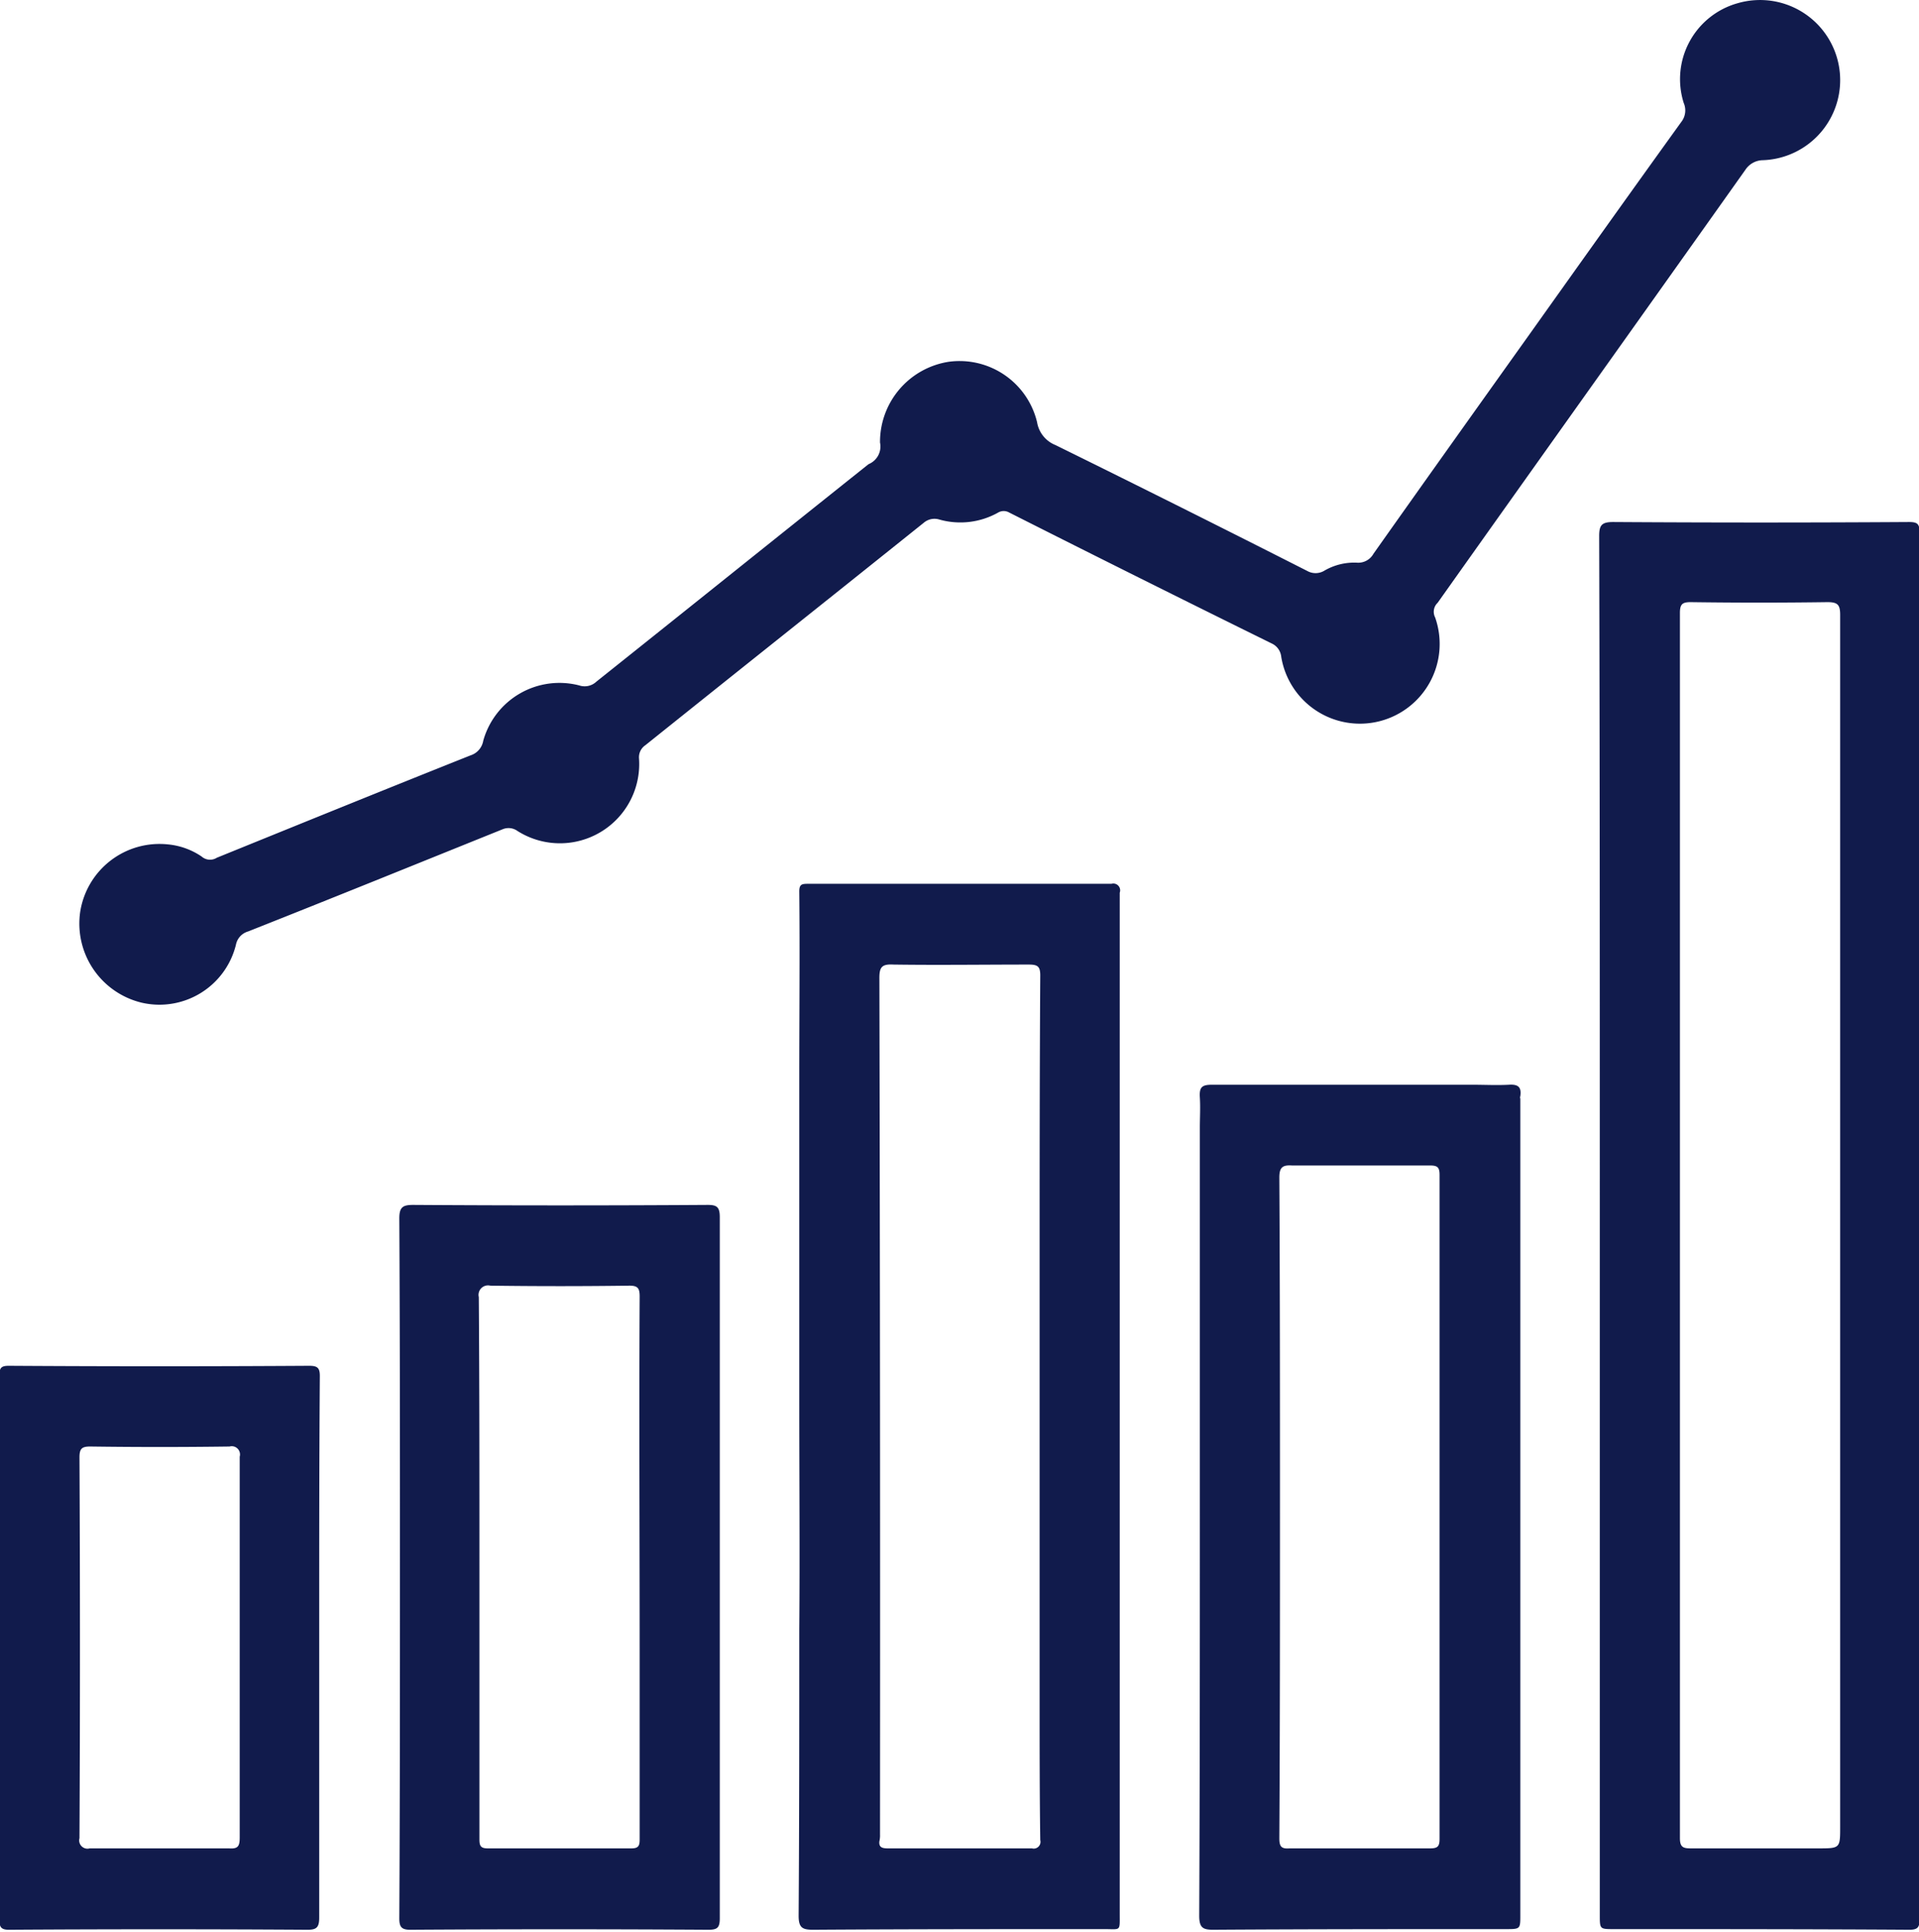 <svg xmlns="http://www.w3.org/2000/svg" width="30.18" height="30.38" viewBox="0 0 30.18 30.38">
  <defs>
    <style>
      .cls-1 {
        fill: #111b4c;
        fill-rule: evenodd;
      }
    </style>
  </defs>
  <path id="_08" data-name="08" class="cls-1" d="M1275.6,1963.84v10.9c0,0.13-.03.17-0.16,0.17-1.55-.01-3.1-0.01-4.65-0.01-0.22,0-.22,0-0.22-0.22v-11.32c0-3.46,0-6.91-.01-10.37,0-.17.04-0.22,0.22-0.22q2.325,0.015,4.65,0c0.14,0,.17.03,0.17,0.18v10.89Zm-1.25,0h0v-9.61c0-.16-0.04-0.2-0.2-0.2-0.72.01-1.43,0.01-2.15,0-0.13,0-.17.03-0.17,0.17v19.27c0,0.14.05,0.16,0.17,0.16h2c0.35,0,.35,0,0.35-0.34v-9.45Zm-15.1-12.32a1.276,1.276,0,0,1,1.08-1.27,1.254,1.254,0,0,1,1.39.95,0.469,0.469,0,0,0,.29.36q1.98,0.975,3.96,1.98a0.267,0.267,0,0,0,.26,0,0.929,0.929,0,0,1,.53-0.13,0.274,0.274,0,0,0,.25-0.14c0.82-1.16,1.64-2.31,2.46-3.46,0.79-1.11,1.58-2.22,2.38-3.33a0.294,0.294,0,0,0,.04-0.3,1.24,1.24,0,0,1,.85-1.57,1.26,1.26,0,1,1,.38,2.47,0.336,0.336,0,0,0-.26.15c-1.61,2.27-3.23,4.54-4.84,6.81a0.194,0.194,0,0,0-.04.23,1.254,1.254,0,1,1-2.42.62,0.259,0.259,0,0,0-.15-0.21q-2.07-1.02-4.13-2.06a0.172,0.172,0,0,0-.17,0,1.213,1.213,0,0,1-.93.11,0.259,0.259,0,0,0-.24.05c-1.46,1.17-2.92,2.33-4.38,3.5a0.228,0.228,0,0,0-.1.21,1.247,1.247,0,0,1-1.91,1.14,0.241,0.241,0,0,0-.23-0.03c-1.34.54-2.67,1.08-4.01,1.61a0.271,0.271,0,0,0-.19.21,1.239,1.239,0,0,1-1.48.91,1.28,1.28,0,0,1-.97-1.42,1.262,1.262,0,0,1,1.38-1.07,1.132,1.132,0,0,1,.53.19,0.2,0.2,0,0,0,.24.02c1.33-.54,2.66-1.08,3.99-1.61a0.293,0.293,0,0,0,.2-0.23,1.244,1.244,0,0,1,1.51-.87,0.269,0.269,0,0,0,.27-0.06c1.43-1.14,2.85-2.28,4.28-3.42A0.3,0.3,0,0,0,1259.25,1951.52Zm-1.27,15.14v-5.15c0-.98.01-1.95,0-2.93,0-.11.04-0.12,0.13-0.12h4.78a0.107,0.107,0,0,1,.13.14v16.06c0,0.28.02,0.24-.24,0.24-1.53,0-3.05,0-4.58.01-0.17,0-.23-0.03-0.23-0.22,0.01-1.5.01-3.01,0.01-4.51,0.01-1.18,0-2.35,0-3.52h0Zm3.78,0.02h0v-2.09c0-1.56,0-3.13.01-4.69,0-.14-0.04-0.17-0.18-0.17-0.71,0-1.42.01-2.13,0-0.18-.01-0.22.04-0.22,0.21q0.015,6.735.01,13.47a0.41,0.41,0,0,1-.01.11c-0.01.09,0.04,0.11,0.13,0.11h2.27a0.106,0.106,0,0,0,.13-0.13c-0.01-.71-0.01-1.43-0.01-2.14v-4.68Zm2.52,1.58v-5.96c0-.16.01-0.32,0-0.48s0.03-.2.19-0.2h4.1c0.19,0,.38.01,0.57,0,0.15-.01.2,0.04,0.18,0.18a0.055,0.055,0,0,0,0,.04v12.84c0,0.22,0,.22-0.23.22-1.53,0-3.06,0-4.6.01-0.16,0-.22-0.03-0.22-0.22C1264.28,1972.55,1264.28,1970.4,1264.28,1968.26Zm1.26,0c0,1.74,0,3.47-.01,5.21,0,0.13.03,0.17,0.16,0.16h2.21c0.12,0,.15-0.03.15-0.15v-10.44c0-.12-0.03-0.15-0.15-0.15h-2.17c-0.15-.01-0.2.03-0.2,0.19C1265.54,1964.81,1265.54,1966.53,1265.54,1968.26Zm-13.84.93c0-1.82,0-3.64-.01-5.47,0-.18.06-0.21,0.22-0.21,1.54,0.01,3.09.01,4.63,0,0.14,0,.19.03,0.19,0.19v11.03c0,0.15-.04.18-0.18,0.18-1.56-.01-3.13-0.01-4.69,0-0.14,0-.17-0.05-0.17-0.18,0.01-1.85.01-3.69,0.01-5.54h0Zm1.25,0.02h0v4.28c0,0.1.02,0.14,0.13,0.14h2.26c0.11,0,.13-0.04.13-0.14v-2.97c0-1.86-.01-3.72,0-5.57,0-.13-0.03-0.17-0.16-0.17q-1.1.015-2.19,0a0.149,0.149,0,0,0-.18.18C1252.95,1966.37,1252.95,1967.79,1252.95,1969.21Zm-2.52,1.26v4.25c0,0.15-.04.19-0.18,0.19-1.56-.01-3.13-0.01-4.7,0-0.12,0-.15-0.04-0.15-0.16v-8.55c0-.13.03-0.16,0.15-0.16,1.58,0.01,3.15.01,4.72,0,0.13,0,.17.03,0.17,0.16-0.01,1.33-.01,2.66-0.01,4v0.27h0Zm-1.25.02v-3.02a0.13,0.13,0,0,0-.16-0.16q-1.1.015-2.19,0c-0.13,0-.17.03-0.17,0.17q0.015,3,0,5.99a0.13,0.13,0,0,0,.16.16h2.19c0.14,0.01.17-.03,0.17-0.17v-2.97Z" transform="translate(-1245.41 -1944.56)"/>
</svg>
